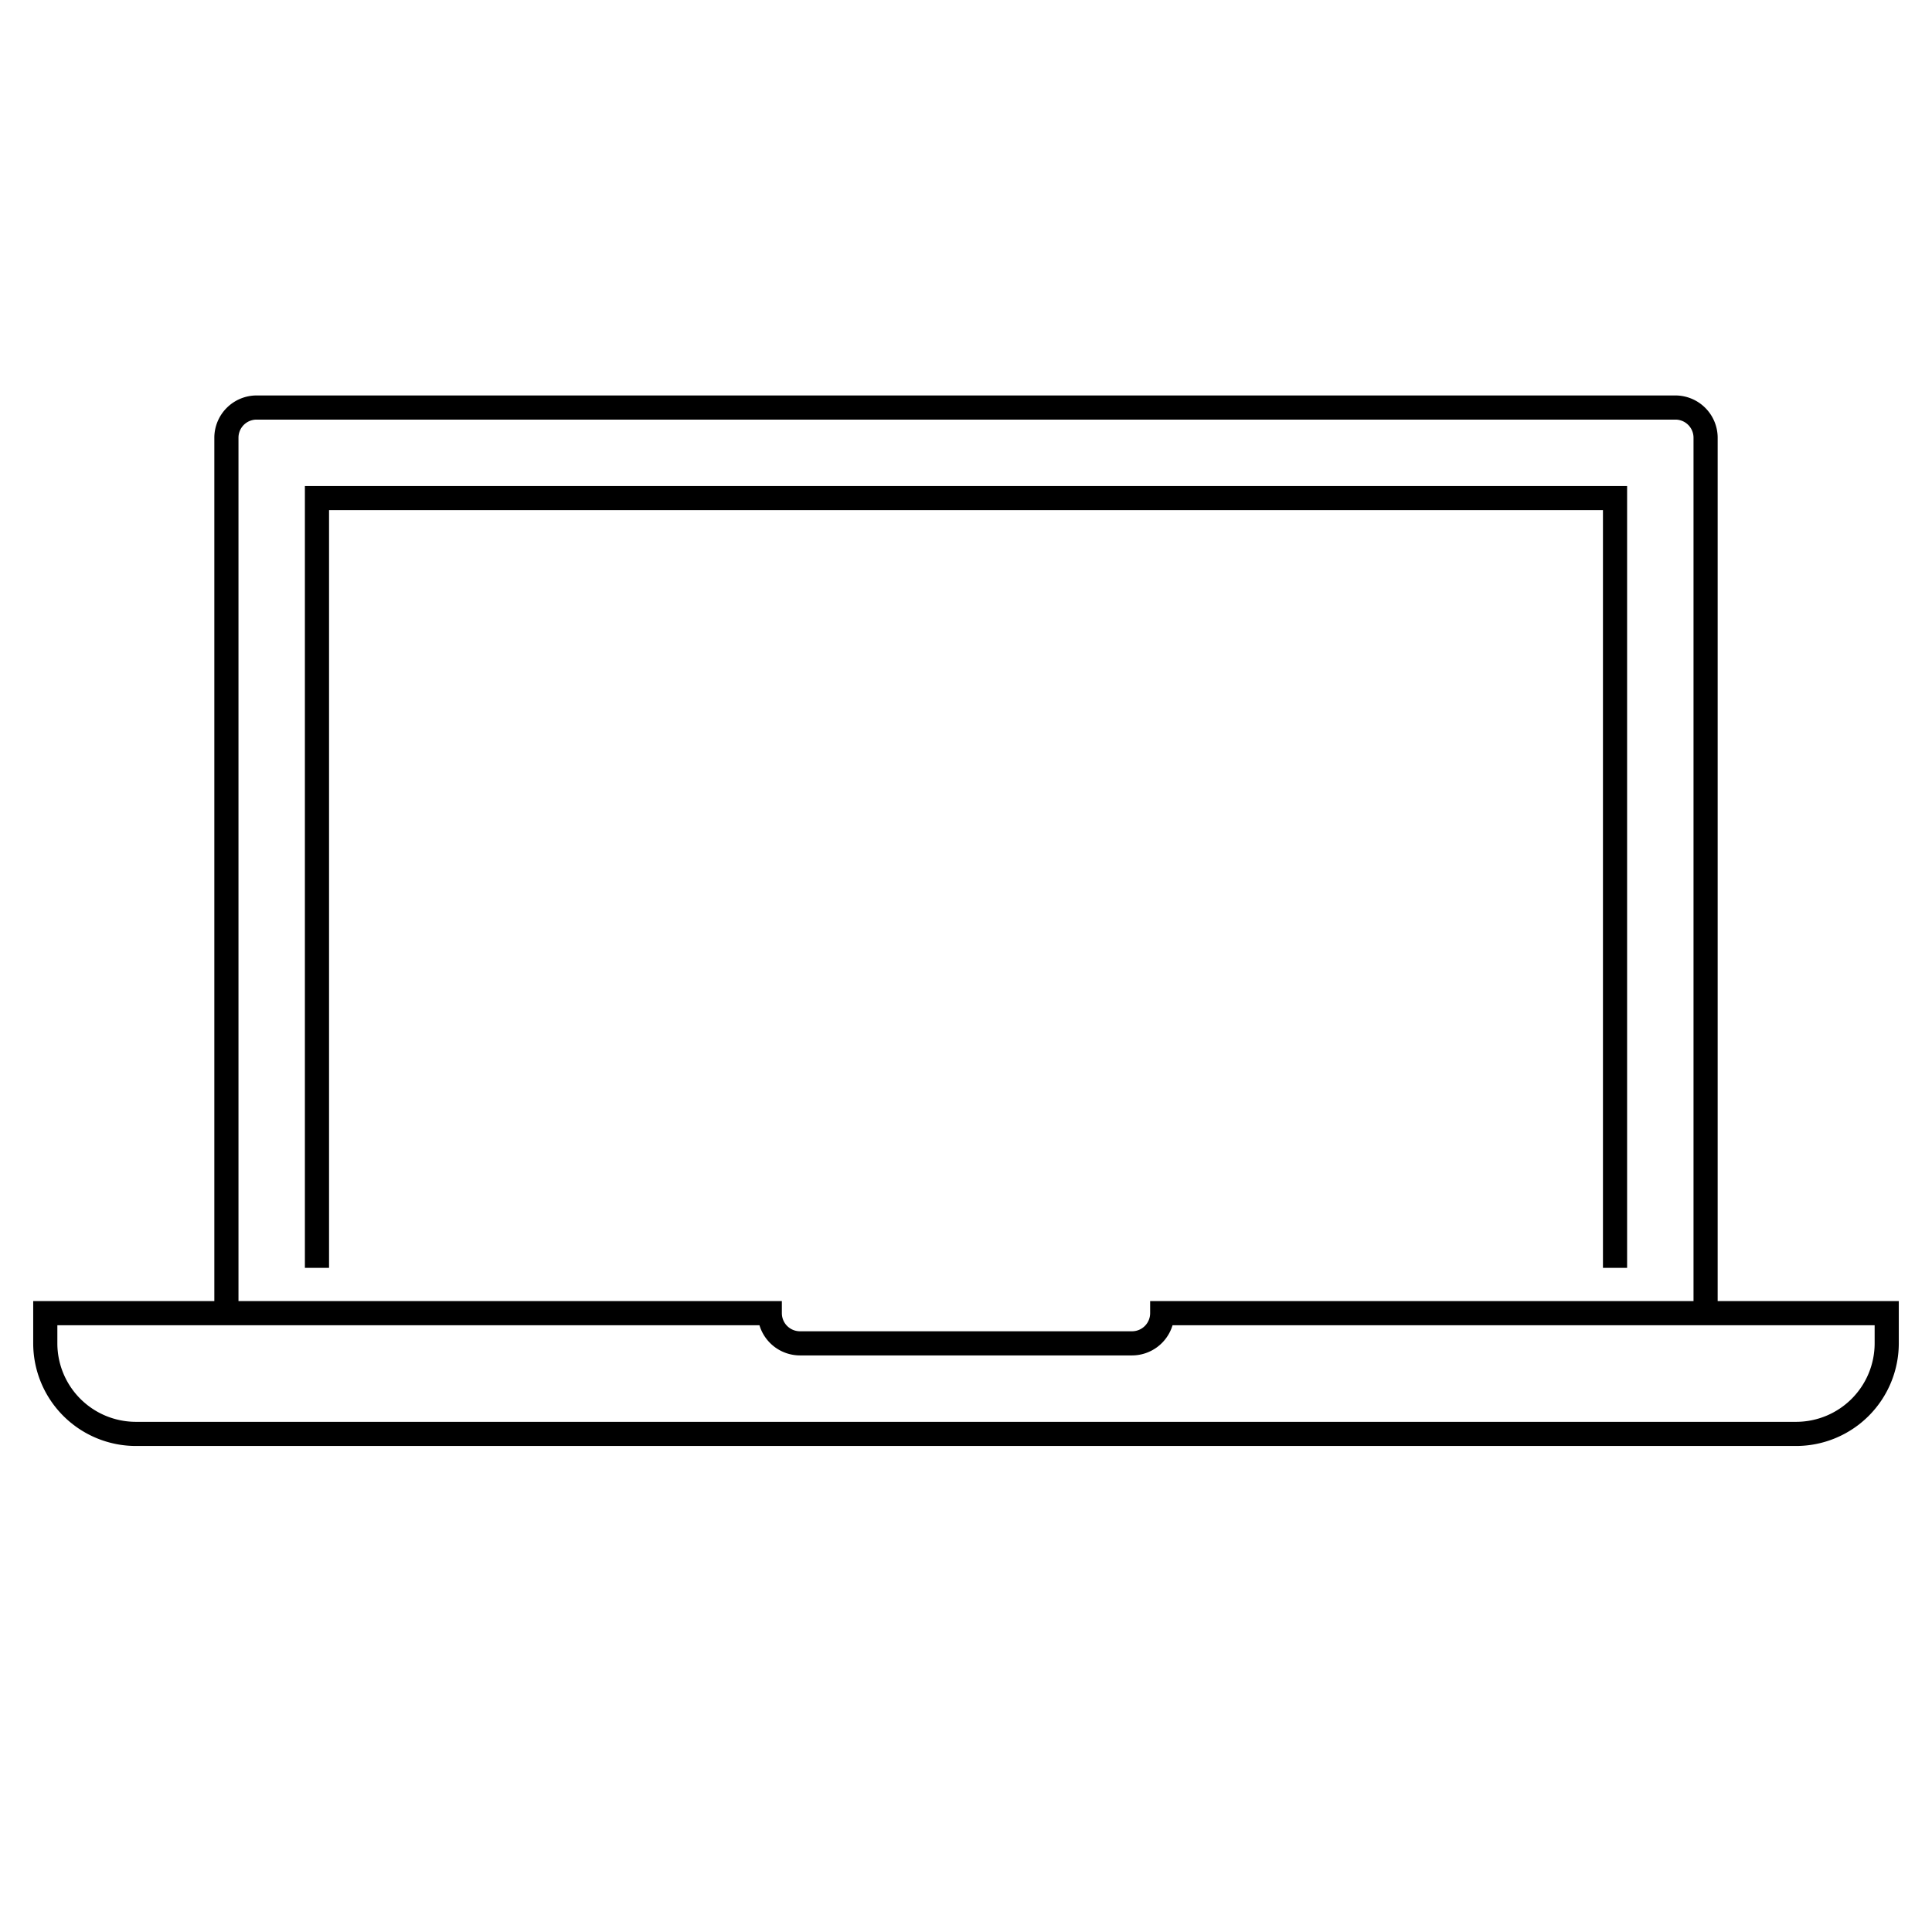 <svg id="icon-ui-svg" xmlns="http://www.w3.org/2000/svg" viewBox="0 0 64 64"><path d="M56.9 43.1V14.5a1.403 1.403 0 0 0-1.4-1.4h-47a1.403 1.403 0 0 0-1.4 1.4v28.6h-6v1.4a3.404 3.404 0 0 0 3.4 3.4h55a3.404 3.404 0 0 0 3.4-3.4v-1.4zm-49-28.6a.6.6 0 0 1 .6-.6h47a.6.6 0 0 1 .6.6v28.6h-18v.4a.6.6 0 0 1-.6.6h-11a.6.6 0 0 1-.6-.6v-.4h-18zm54.2 30a2.602 2.602 0 0 1-2.6 2.6h-55a2.602 2.602 0 0 1-2.6-2.6v-.6h23.258a1.404 1.404 0 0 0 1.342 1h11a1.404 1.404 0 0 0 1.342-1H62.1zm-9-27.6H10.9V42h-.8V16.1h43.8V42h-.8z" id="icon-ui-svg--base"/></svg>